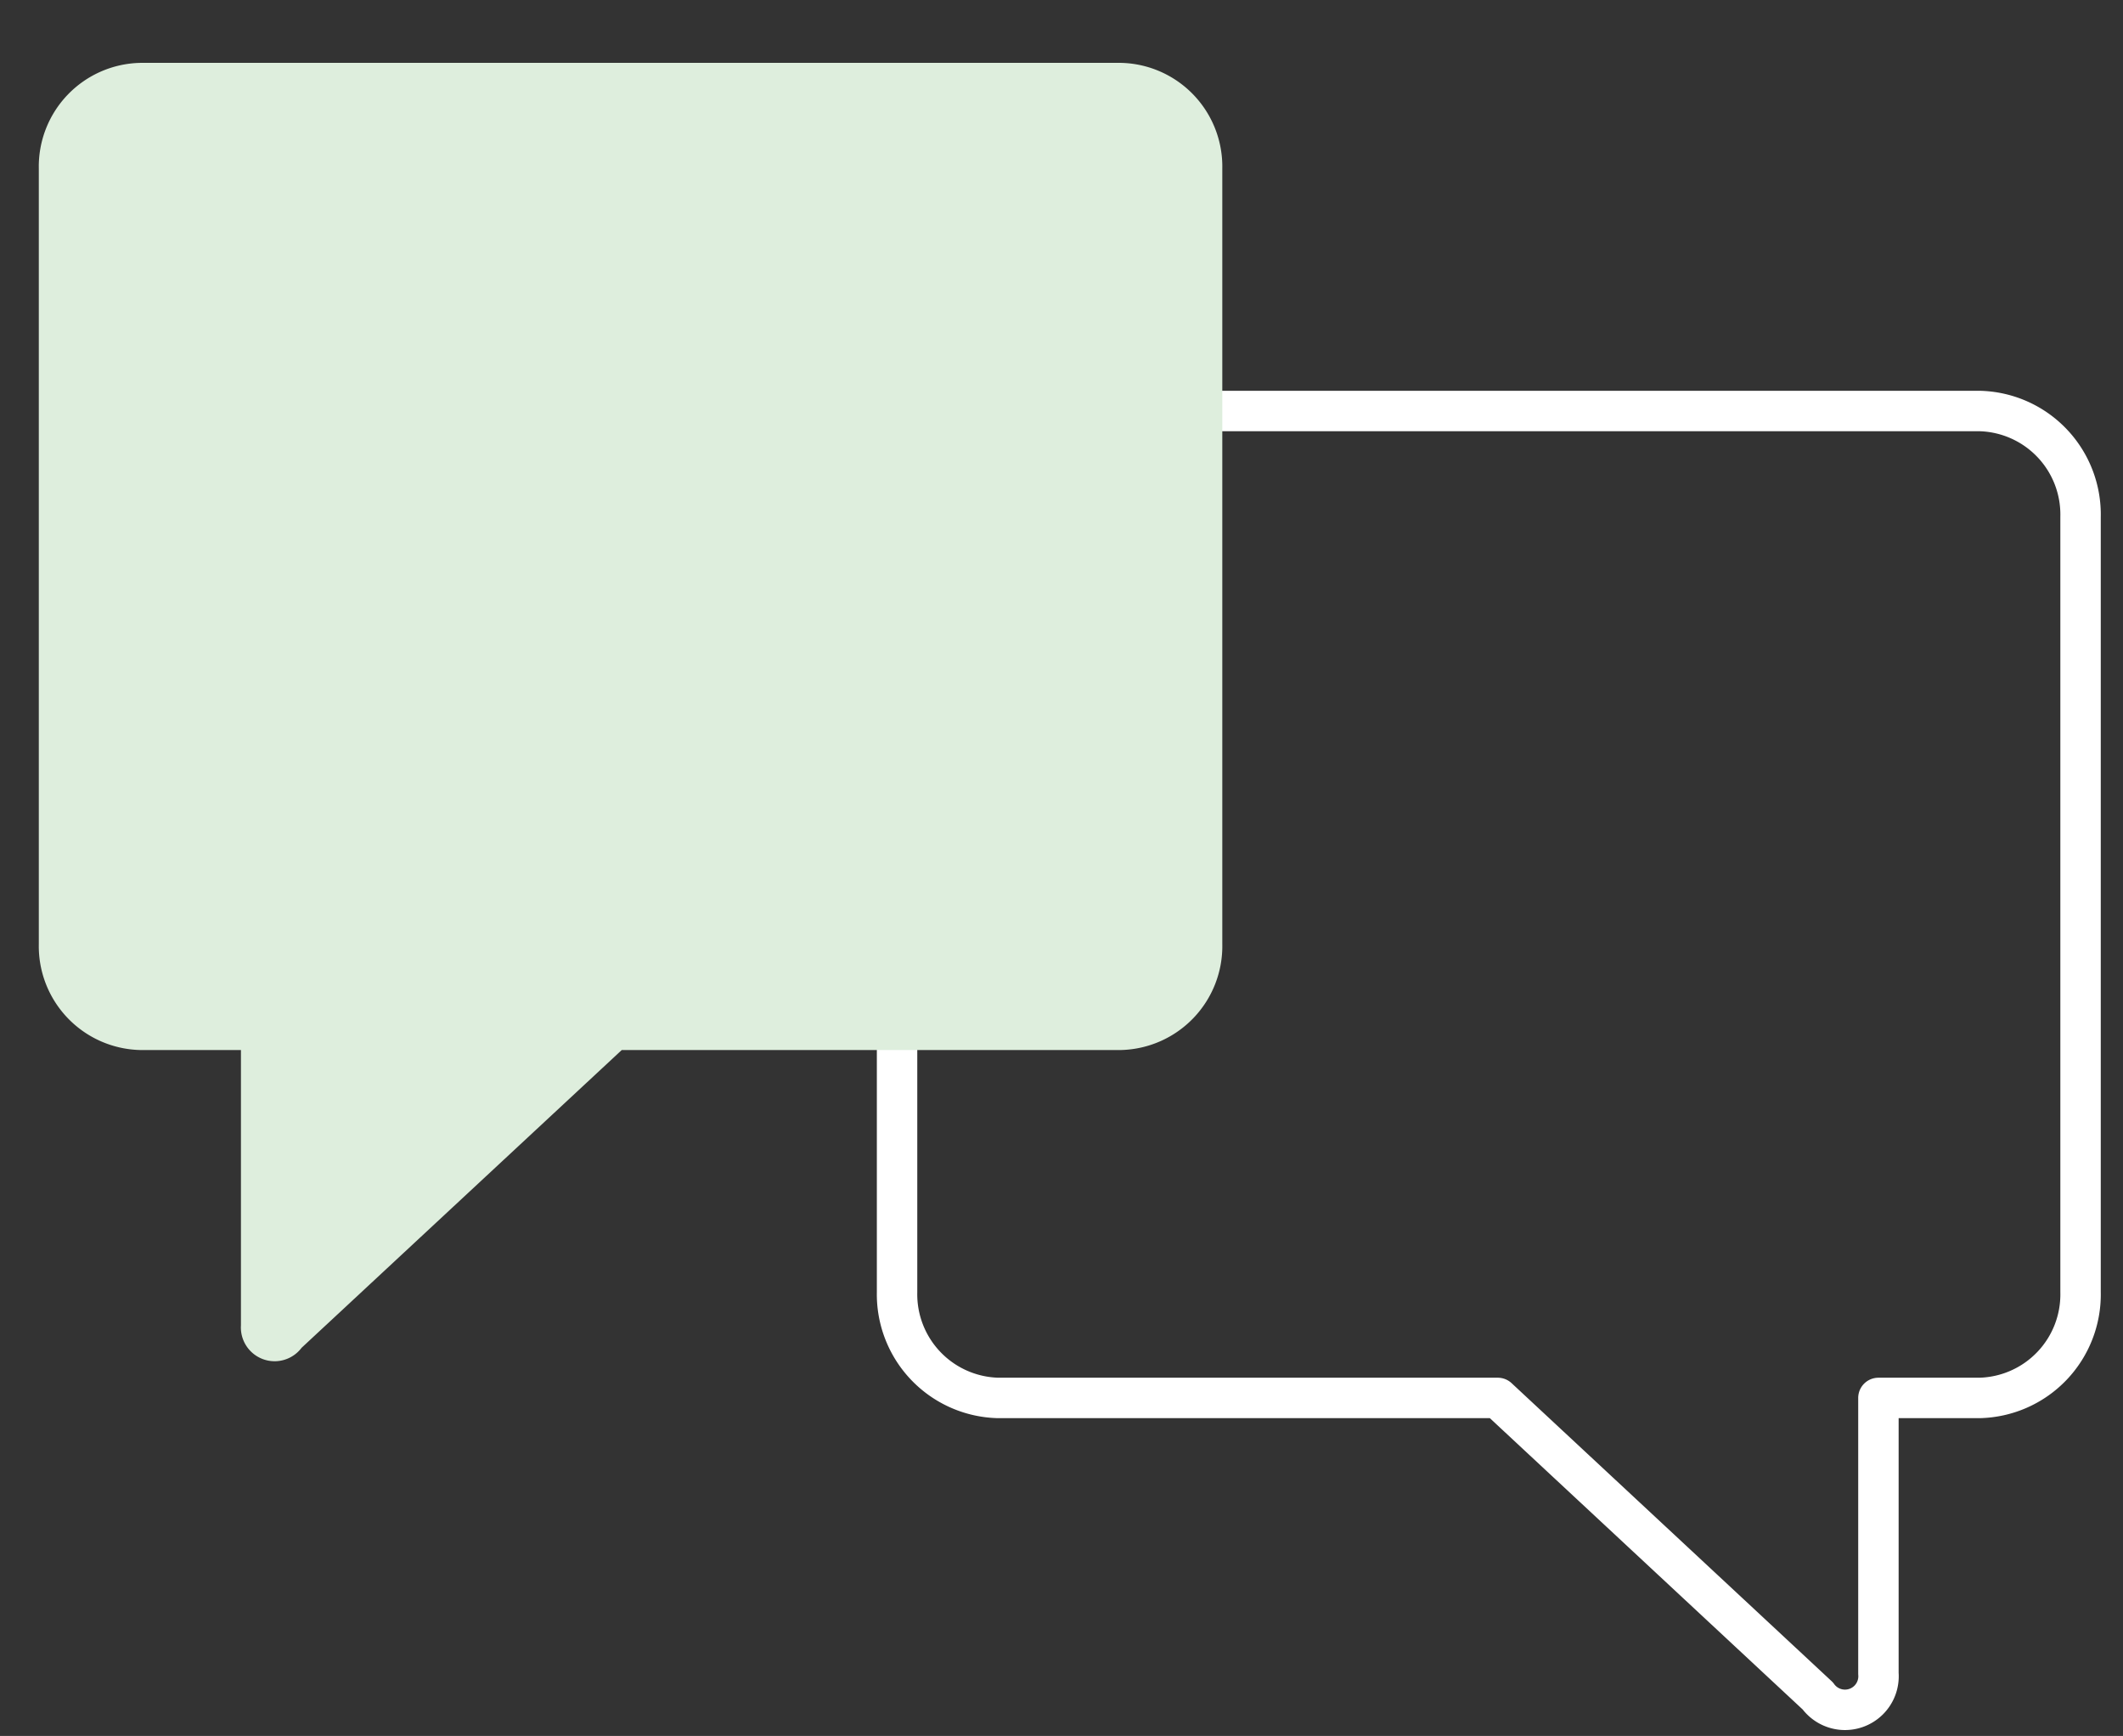 <svg xmlns="http://www.w3.org/2000/svg" viewBox="0 0 105.03 85.87"><rect x="0" y="0" width="105.03" height="85.87" fill="#333333" stroke="none"/><path d="M102.93 25.56v38.36a5.12 5.12 0 01-5 5.23h-5v13.63a1.66 1.66 0 01-3 1.11L74.1 69.15H49.38a5.13 5.13 0 01-5-5.23V25.56a5.13 5.13 0 015-5.23h48.53a5.12 5.12 0 015.02 5.23z" fill="none" stroke="white" stroke-linecap="round" stroke-linejoin="round" stroke-width="2"/><path d="M1.92 8.34V46.7a5.14 5.14 0 005 5.24h5v13.62a1.67 1.67 0 003 1.11l15.84-14.73h24.71a5.14 5.14 0 005-5.24V8.34a5.13 5.13 0 00-5-5.23H6.94a5.13 5.13 0 00-5.02 5.23z" fill="#deeedd"/></svg>